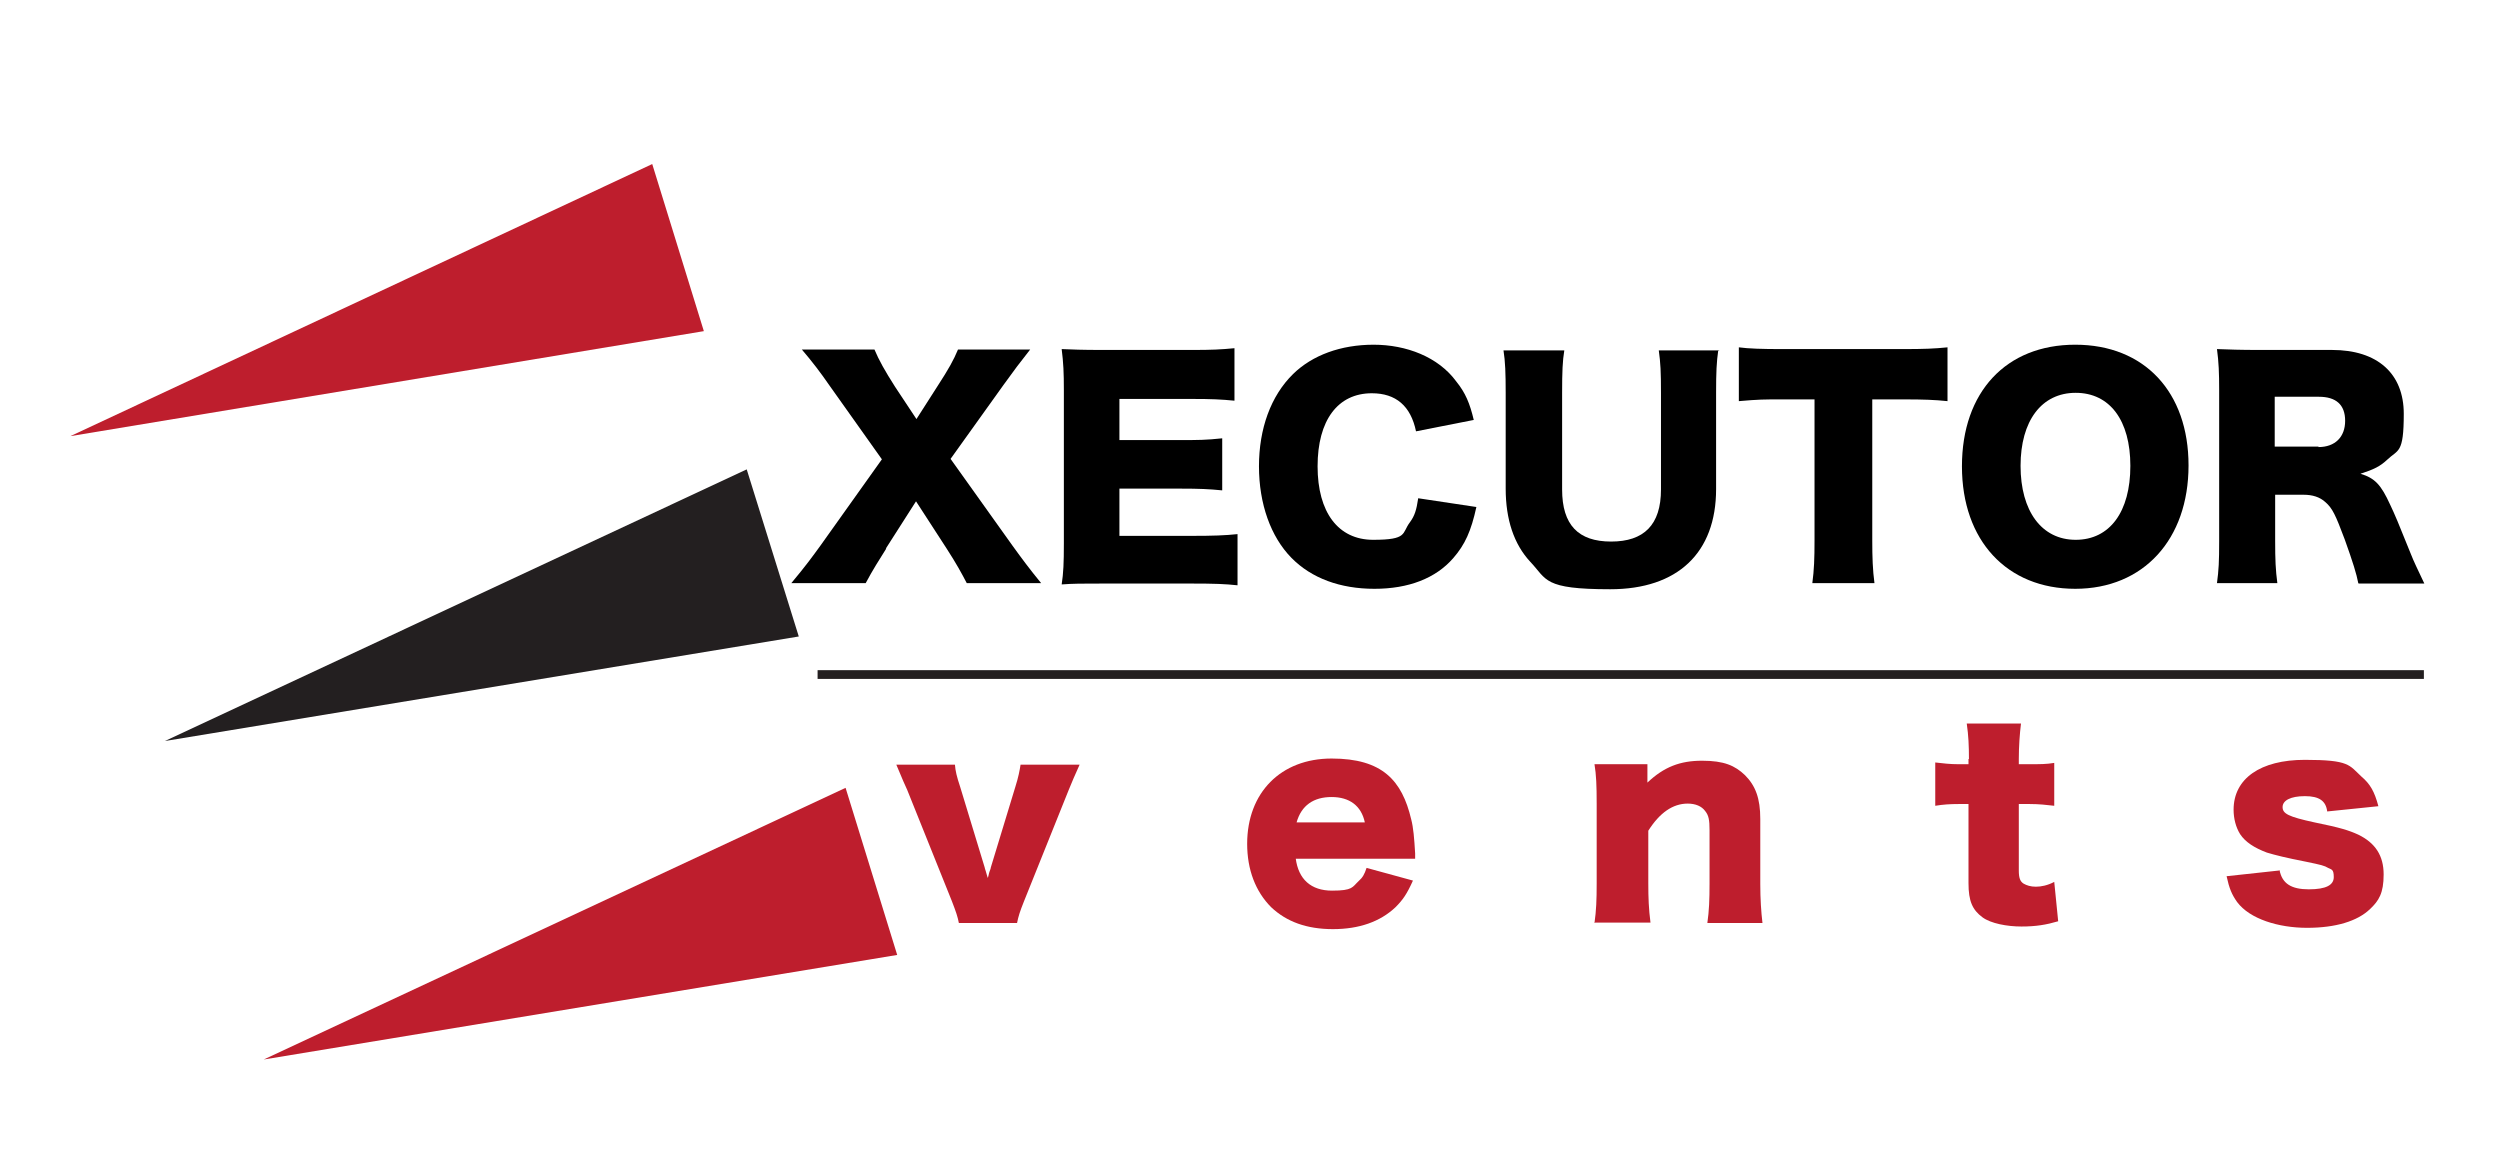 <?xml version="1.0" encoding="UTF-8"?>
<svg id="Layer_1" xmlns="http://www.w3.org/2000/svg" xmlns:xlink="http://www.w3.org/1999/xlink" version="1.1" viewBox="0 0 571.5 268.8">
  <!-- Generator: Adobe Illustrator 29.2.1, SVG Export Plug-In . SVG Version: 2.1.0 Build 116)  -->
  <defs>
    <style>
      .st0 {
        filter: url(#drop-shadow-1);
      }

      .st0, .st1, .st2 {
        fill: #be1e2d;
      }

      .st1 {
        filter: url(#drop-shadow-3);
      }

      .st3 {
        fill: none;
        stroke: #231f20;
        stroke-miterlimit: 10;
        stroke-width: 2px;
      }

      .st4 {
        fill: #231f20;
        filter: url(#drop-shadow-2);
      }
    </style>
    <filter id="drop-shadow-1" x="1" y="22.4" width="175" height="92.4" filterUnits="userSpaceOnUse">
      <feOffset dx="7" dy="7"/>
      <feGaussianBlur result="blur" stdDeviation="5"/>
      <feFlood flood-color="#000" flood-opacity=".8"/>
      <feComposite in2="blur" operator="in"/>
      <feComposite in="SourceGraphic"/>
    </filter>
    <filter id="drop-shadow-2" x="22.6" y="92.2" width="175" height="92.4" filterUnits="userSpaceOnUse">
      <feOffset dx="7" dy="7"/>
      <feGaussianBlur result="blur1" stdDeviation="5"/>
      <feFlood flood-color="#000" flood-opacity=".8"/>
      <feComposite in2="blur1" operator="in"/>
      <feComposite in="SourceGraphic"/>
    </filter>
    <filter id="drop-shadow-3" x="45.2" y="164.9" width="175" height="92.4" filterUnits="userSpaceOnUse">
      <feOffset dx="7" dy="7"/>
      <feGaussianBlur result="blur2" stdDeviation="5"/>
      <feFlood flood-color="#000" flood-opacity=".8"/>
      <feComposite in2="blur2" operator="in"/>
      <feComposite in="SourceGraphic"/>
    </filter>
  </defs>
  <g>
    <path d="M202.6,125.4c-1.7,2.7-3.1,4.9-4.7,7.9h-17c3.5-4.2,4.7-5.9,6.6-8.5l14.1-19.8-12-16.9c-2-2.9-3.9-5.4-6.3-8.2h16.6c1,2.4,2.4,4.9,4.7,8.5l4.9,7.4,4.8-7.5c2.6-4,3.7-6,4.7-8.4h16.5c-2.3,2.9-3.8,4.9-6.1,8.1l-12.1,16.9,14.2,19.9c2.1,2.9,3.8,5.2,6.5,8.5h-17c-1.2-2.3-2.4-4.5-4.6-7.9l-7-10.8-6.9,10.8Z"/>
    <path d="M282.9,133.8c-2.8-.3-5.1-.4-10.6-.4h-20.2c-4.9,0-6.7,0-9.4.2.4-2.6.5-4.9.5-9.4v-35c0-4-.1-6.2-.5-9.4,2.6.1,4.4.2,9.4.2h20.5c4.4,0,6.5-.1,9.6-.4v12c-3-.3-5.3-.4-9.6-.4h-16.7v9.4h13.9c4.2,0,5.8,0,9.6-.4v11.9c-3-.3-5.2-.4-9.6-.4h-13.9v10.8h16.5c4.9,0,7.7-.1,10.5-.4v12Z"/>
    <path d="M323.7,98.6c-1.2-5.8-4.6-8.7-10.1-8.7-7.8,0-12.4,6.2-12.4,16.7s4.7,16.8,12.7,16.8,6.5-1.5,8.4-4c1.1-1.5,1.5-2.8,1.9-5.5l13.3,2c-1.2,5.5-2.6,8.6-5.3,11.7-4,4.6-10.2,7-18,7s-14.4-2.4-19-7.1c-4.7-4.8-7.4-12.3-7.4-20.9s2.7-16.1,7.8-21.1c4.4-4.3,10.9-6.7,18.4-6.7s14.8,2.8,18.9,8.4c2.1,2.6,3.1,5,4,8.8l-13.2,2.6Z"/>
    <path d="M392.8,80c-.4,2.8-.5,5.1-.5,9.7v22.1c0,14.6-8.8,22.9-24.2,22.9s-14.4-2.2-18.3-6.3c-3.7-4-5.6-9.6-5.6-16.7v-21.9c0-4.4-.1-7.2-.5-9.7h13.9c-.4,2.4-.5,4.9-.5,9.7v22.1c0,8.1,3.7,11.9,11.2,11.9s11.4-3.8,11.4-11.9v-22.1c0-4.8-.1-6.8-.5-9.7h13.9Z"/>
    <path d="M428,123.6c0,3.8.1,6.7.5,9.7h-14.2c.4-3,.5-5.6.5-9.7v-32.3h-7.6c-4,0-5.1,0-9.7.4v-12.3c2.1.3,5.6.4,9.6.4h28.1c4.5,0,7.1-.1,10-.4v12.3c-2.9-.3-5.4-.4-10-.4h-7.2v32.3Z"/>
    <path d="M500.3,106.4c0,16.9-10.3,28.2-25.9,28.2s-25.9-11-25.9-28,10.1-27.8,25.9-27.8,25.9,10.8,25.9,27.6ZM487,106.5c0-10.4-4.7-16.7-12.5-16.7s-12.6,6.4-12.6,16.7,4.8,16.9,12.6,16.9,12.5-6.4,12.5-16.9Z"/>
    <path d="M539.1,133.3c-.4-2.1-1.2-4.7-3.1-10-2.1-5.6-2.8-7.1-4.4-8.5-1.3-1.2-3-1.7-5-1.7h-6.5v10.5c0,4.4.1,6.7.5,9.7h-13.8c.4-3,.5-4.9.5-9.6v-34.5c0-4-.1-6.4-.5-9.4,2.8.1,5.2.2,9.6.2h16.7c10.4,0,16.4,5.4,16.4,14.6s-1.3,8.1-3.8,10.5c-1.6,1.5-3,2.2-6.1,3.2,3.3,1,4.7,2.5,6.8,7.1,1,2.1,1.9,4.2,4.7,11.2.7,1.8,1.5,3.4,3.1,6.8h-15ZM530,102.2c3.8,0,6.1-2.3,6.1-6s-2.1-5.5-6-5.5h-10.1v11.4h10Z"/>
  </g>
  <g>
    <path class="st2" d="M218.3,174.8c.1,1.4.4,2.7,1.2,5.1l5.6,18.4c0,.1.1.4.2.7.2.6.2.7.5,1.7.2-.5.2-.8.3-1.1,0-.1.1-.3.2-.6.1-.3.2-.5.2-.7l5.6-18.4c.7-2.2,1-3.8,1.2-5.1h13.5c-1.2,2.7-1.7,3.8-2.5,5.8l-10.2,25.4c-1,2.5-1.3,3.5-1.6,5h-13.3c-.3-1.5-.6-2.4-1.6-5l-10.2-25.4c-.4-.8-1.2-2.7-2.5-5.8h13.5Z"/>
    <path class="st2" d="M296.2,196.2c.6,4.8,3.5,7.4,8.3,7.4s4.6-.8,6.1-2.2c.9-.8,1.3-1.5,1.8-3l10.6,2.9c-1.4,3.1-2.3,4.4-4,6.1-3.5,3.3-8.3,5-14.3,5s-10.6-1.7-14.1-5c-3.6-3.6-5.5-8.6-5.5-14.5,0-11.7,7.7-19.5,19.3-19.5s16.1,5,18.2,13.9c.5,1.9.7,4.4.9,7.8,0,.2,0,.6,0,1.2h-27.3ZM312,188c-.8-3.8-3.5-5.8-7.6-5.8s-6.9,1.9-8,5.8h15.6Z"/>
    <path class="st2" d="M364.5,211c.4-2.8.5-5.3.5-9v-18.3c0-4.1-.1-6.6-.5-9h12.1v2.5c0,.4,0,1.2,0,1.7,3.8-3.6,7.5-5,12.5-5s7.5,1.1,9.8,3.3c2.4,2.4,3.5,5.3,3.5,10v14.9c0,3.4.2,6.4.5,8.9h-12.6c.4-2.8.5-5.3.5-9v-12.2c0-2.4-.2-3.4-1-4.4-.8-1.1-2.2-1.7-4-1.7-3.4,0-6.4,2.1-9,6.2v12c0,3.4.1,5.9.5,9h-12.6Z"/>
    <path class="st2" d="M450.1,173.5c0-3-.1-5.3-.5-8.1h12.4c-.3,2.4-.5,5.3-.5,8.1v1.2h2.2c2.7,0,4.1,0,5.9-.3v9.8c-1.8-.2-3.4-.4-5.6-.4h-2.5v15.2c0,1.7.3,2.5,1.1,3,.7.4,1.6.7,2.8.7s2.7-.3,4.2-1.1l.9,9c-2.7.8-5.1,1.2-8.4,1.2s-7-.7-8.9-2.1c-2.3-1.7-3.2-3.7-3.2-7.8v-18.1h-2.3c-1.9,0-3.5.1-5.3.4v-9.9c1.8.2,3.3.4,5.4.4h2.2v-1.2Z"/>
    <path class="st2" d="M521.1,198.9c.6,3.1,2.7,4.4,6.7,4.4s5.7-1,5.7-2.8-.5-1.7-1.3-2.1c-.8-.5-1.6-.7-5-1.4-4.6-.9-7-1.5-9-2.1-2.9-1.1-4.9-2.4-6.1-4.2-1-1.6-1.5-3.6-1.5-5.6,0-7.1,6.1-11.4,16.3-11.4s10.1,1.2,12.9,3.8c2,1.7,3,3.4,3.9,6.8l-11.7,1.2c-.3-2.4-1.8-3.5-5.1-3.5s-5.1,1-5.1,2.5,1.3,2.2,7.3,3.5c5.9,1.2,7.8,1.8,10,2.8,3.9,1.9,5.8,4.8,5.8,9.1s-1.1,6-3.1,7.9c-2.9,2.8-7.9,4.3-14.4,4.3s-13.1-2-16-5.9c-1.2-1.7-1.8-3.1-2.4-5.9l12-1.3Z"/>
  </g>
  <polygon class="st0" points="153.9 68.7 9.1 92.7 142.1 30.5 153.9 68.7 153.9 68.7"/>
  <polygon class="st4" points="175.6 138.5 30.7 162.4 163.7 100.3 175.6 138.5 175.6 138.5"/>
  <polygon class="st1" points="198.1 211.3 53.3 235.2 186.3 173.1 198.1 211.3 198.1 211.3"/>
  <line class="st3" x1="186.9" y1="154.2" x2="554.1" y2="154.2"/>
</svg>